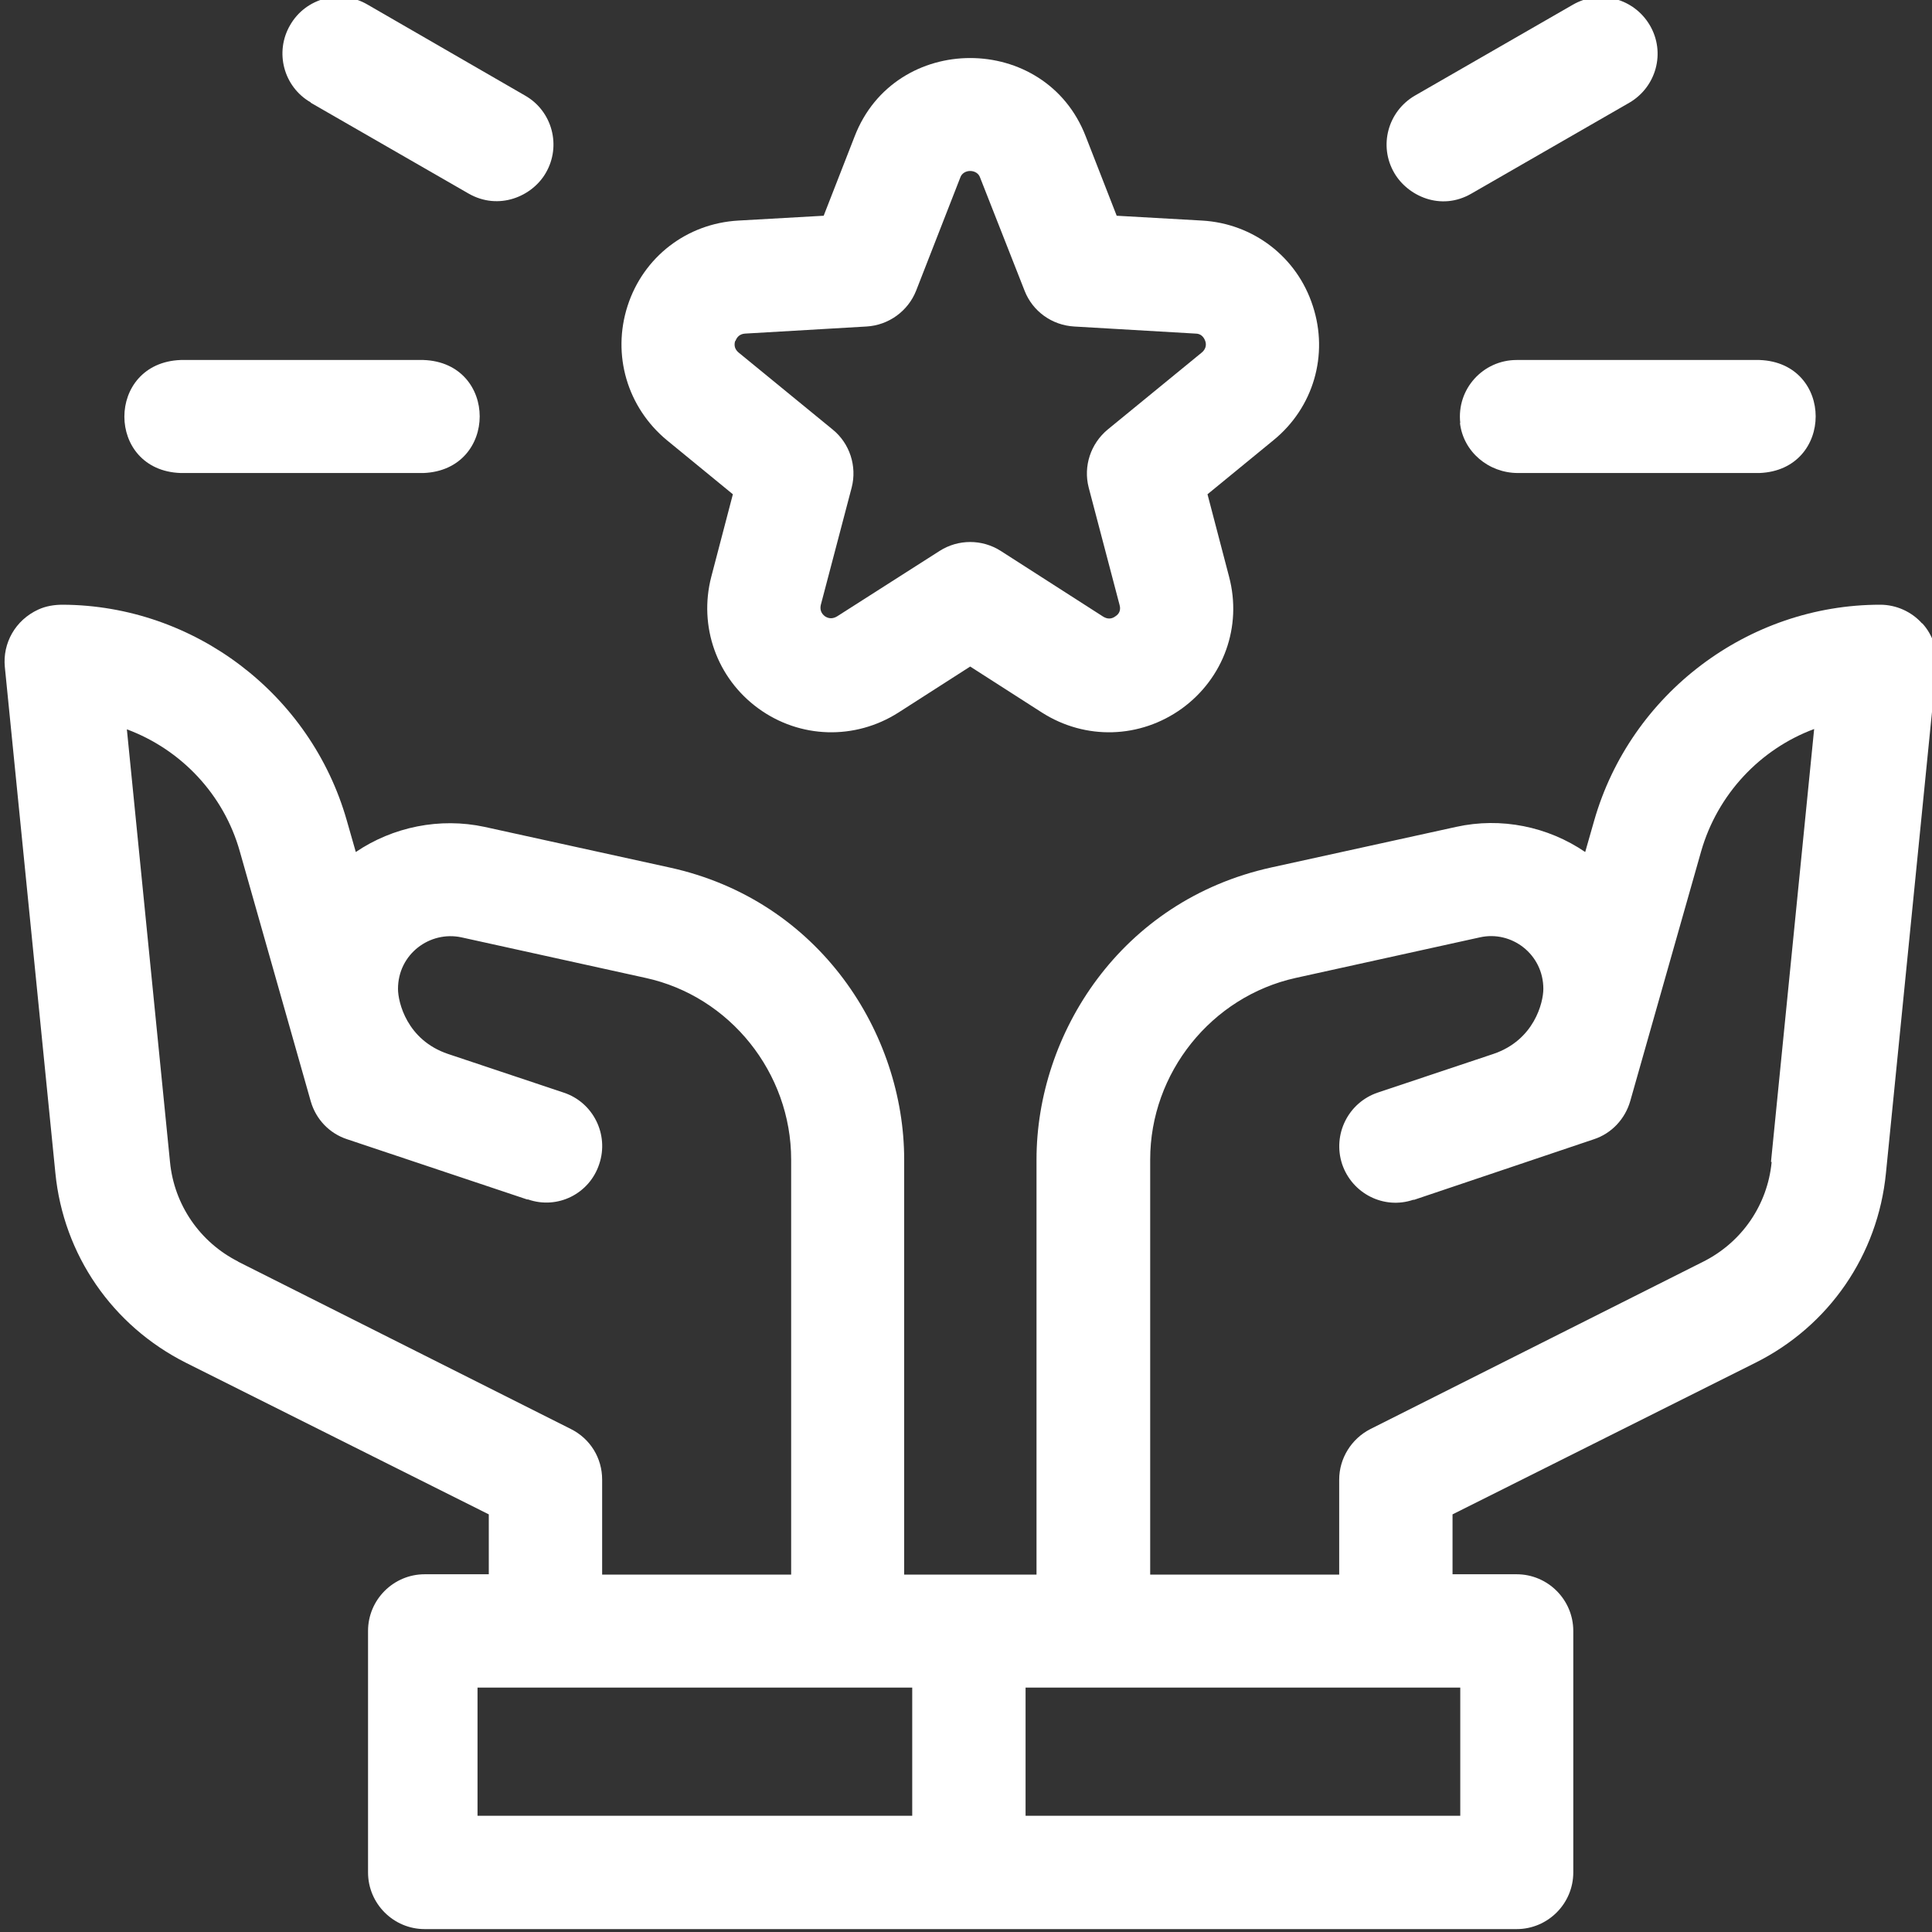 <?xml version="1.0" encoding="UTF-8"?>
<svg id="Layer_1" data-name="Layer 1" xmlns="http://www.w3.org/2000/svg" viewBox="0 0 60 60" width="60px" height="60px">
  <rect x="0" y="0" width="60" height="60" fill="#333333" stroke="none"/>
  <defs>
    <style>
      .cls-1 {
        fill: #fff;
      }
    </style>
  </defs>
  <path class="cls-1" d="m5.61,14.69h7.54c2.33-.09,2.33-3.43,0-3.51h-7.54c-2.33.09-2.33,3.43,0,3.51Z"/>
  <path class="cls-1" d="m45.34,13.13c.1.9.89,1.56,1.8,1.56h7.5c2.33-.09,2.33-3.43,0-3.51h-7.54c-1.04,0-1.87.9-1.75,1.96Z"/>
  <path class="cls-1" d="m45.7,6.01l4.9-2.82c.84-.49,1.13-1.56.64-2.4-.49-.84-1.56-1.13-2.4-.64l-4.9,2.82c-.84.49-1.13,1.56-.64,2.4.41.71,1.44,1.2,2.4.64Z"/>
  <path class="cls-1" d="m9.65,3.19l4.9,2.82c.94.54,1.98.09,2.4-.64.49-.84.2-1.92-.64-2.4L11.41.14c-.84-.49-1.92-.2-2.4.64-.49.84-.2,1.92.64,2.4Z"/>
  <path class="cls-1" d="m59.69,19.36c-.33-.37-.81-.58-1.3-.58-4.1,0-7.75,2.76-8.88,6.7l-.28.98c-1.16-.79-2.61-1.09-4.01-.78l-5.74,1.26c-4.68,1.03-7.29,5.17-7.29,9.07v12.89h-4.11v-12.89c0-3.9-2.61-8.05-7.29-9.07l-5.74-1.26c-1.39-.3-2.85,0-4,.78l-.28-.98c-1.12-3.93-4.74-6.68-8.82-6.7-.26,0-.52.04-.76.15-.72.33-1.11,1.05-1.04,1.78l1.57,15.72c.25,2.54,1.77,4.74,4.05,5.89,0,0,0,0,0,0,0,0,9.41,4.71,9.41,4.71v1.86h-1.99c-.97,0-1.76.79-1.76,1.76v7.5c0,.97.79,1.76,1.76,1.76h33.91c.97,0,1.76-.79,1.76-1.76v-7.5c0-.97-.79-1.76-1.76-1.76h-1.99v-1.86s9.41-4.71,9.41-4.71c0,0,0,0,0,0,2.28-1.14,3.8-3.34,4.05-5.89l1.57-15.72c.05-.49-.11-.99-.44-1.35h0ZM7.4,39.18c-1.19-.6-1.99-1.76-2.12-3.09l-1.34-13.44c1.67.62,3.01,2.01,3.51,3.8l2.2,7.75c.16.56.58,1,1.13,1.18l5.59,1.87h.03c.92.32,1.91-.18,2.21-1.1.31-.92-.19-1.92-1.11-2.22l-3.59-1.2c-1.27-.43-1.55-1.6-1.55-2.02,0-1.08.99-1.81,1.97-1.6l5.72,1.26c2.62.57,4.52,2.95,4.52,5.64v12.89h-5.87v-2.95c0-.67-.37-1.27-.97-1.57l-10.34-5.2Zm20.93,17.21h-13.5v-3.98h13.5v3.98Zm17.02-3.98v3.98h-13.5v-3.98h13.5Zm9.67-16.32c-.13,1.34-.93,2.49-2.12,3.09l-10.34,5.2c-.59.3-.97.91-.97,1.57v2.95h-5.87v-12.89c0-2.69,1.9-5.06,4.52-5.64l5.72-1.26c.98-.22,1.97.52,1.97,1.6,0,.42-.28,1.59-1.55,2.02l-3.59,1.2c-.92.31-1.41,1.3-1.11,2.22.31.92,1.3,1.42,2.21,1.11h.03s5.58-1.88,5.58-1.88c.55-.18.97-.63,1.13-1.19l2.2-7.75c.51-1.78,1.84-3.18,3.51-3.8l-1.34,13.44Z"/>
  <path class="cls-1" d="m20.71,13.67l2.05,1.68-.67,2.56c-.4,1.54.17,3.15,1.46,4.09,1.29.94,3,.99,4.35.13l2.23-1.43,2.23,1.43c1.35.86,3.05.81,4.35-.13,1.29-.94,1.87-2.54,1.46-4.09l-.67-2.56,2.05-1.68c1.24-1.01,1.72-2.65,1.22-4.17-.49-1.52-1.85-2.56-3.44-2.65l-2.65-.15-.96-2.46c-1.25-3.25-5.93-3.25-7.18,0l-.96,2.46-2.65.15c-1.6.09-2.95,1.13-3.44,2.65-.49,1.52-.01,3.15,1.22,4.17h0Zm2.13-3.08c.05-.14.15-.22.3-.23l3.77-.22c.69-.04,1.29-.48,1.54-1.11l1.37-3.51c.09-.28.53-.28.62,0l1.38,3.51c.25.64.85,1.07,1.54,1.11l3.77.22c.15,0,.25.09.3.23.05.14,0,.27-.11.36l-2.92,2.39c-.53.44-.76,1.14-.59,1.8l.96,3.65c.04.14,0,.27-.13.35-.12.09-.25.09-.38.01l-3.18-2.04c-.58-.37-1.32-.37-1.9,0l-3.18,2.03c-.13.08-.26.08-.38,0-.12-.09-.16-.21-.13-.35l.96-3.65c.17-.66-.06-1.37-.59-1.8l-2.92-2.39c-.12-.1-.15-.22-.11-.36h0Z"/>
</svg>